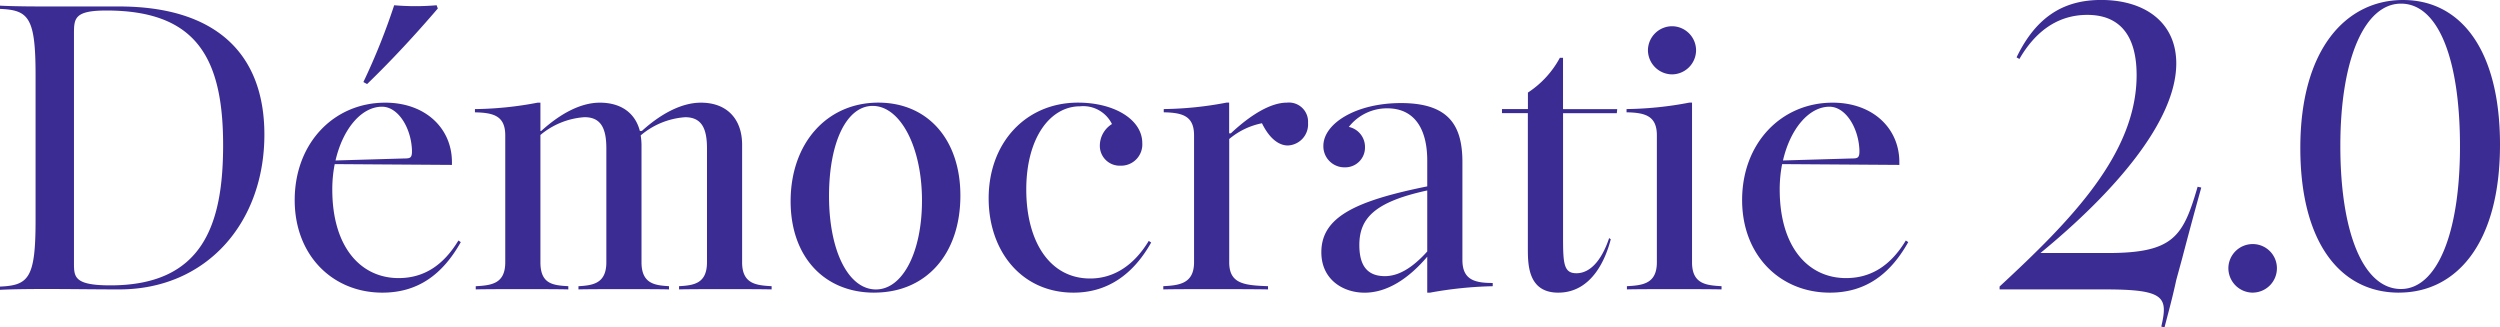 <svg xmlns="http://www.w3.org/2000/svg" width="272.14" height="35.64" viewBox="0 0 272.14 35.64"><path d="M1.1-.308V.044C2.816-.044,5.28-.044,6.248-.044c2.6,0,5.28.044,7.832.044,9.5,0,15.8-7.26,15.8-16.852,0-8.888-5.368-13.948-15.84-13.948H6.248c-.968,0-3.432,0-5.148-.088v.352c3.124.132,3.872.924,3.872,7.216v15.8C4.972-1.232,4.224-.44,1.1-.308ZM9.152-2.9v-24.86c0-1.716,0-2.6,3.52-2.6,9.724,0,12.716,5.06,12.716,14.652C25.388-7,23.144-.44,13.112-.44,9.152-.44,9.152-1.364,9.152-2.9ZM42.724.352c3.872,0,6.556-1.98,8.536-5.5L51-5.324c-1.672,2.772-3.828,4.092-6.512,4.092-4.092,0-7.216-3.344-7.216-9.636a14.11,14.11,0,0,1,.264-2.772l12.76.088v-.308c0-3.652-2.86-6.468-7.26-6.468-5.588,0-9.856,4.4-9.856,10.6C33.176-3.7,37.312.352,42.724.352Zm-5.1-14.388c.792-3.432,2.816-5.852,5.06-5.852,1.716,0,3.124,2.2,3.256,4.62.044.924-.132,1.012-.792,1.012Zm3.036-8.536.4.22c2.772-2.684,5.324-5.456,7.7-8.228l-.132-.352a26.994,26.994,0,0,1-4.62,0A70.438,70.438,0,0,1,40.656-22.572ZM75.02-.352V0c1.1-.044,8.888-.044,10.076,0V-.352c-1.716-.088-3.212-.264-3.212-2.6v-12.8c0-2.728-1.584-4.576-4.488-4.576-2.2,0-4.488,1.32-6.424,3.08h-.22c-.484-1.892-1.98-3.08-4.356-3.08-2.2,0-4.444,1.32-6.38,3.08h-.088v-3.08H59.62a38.27,38.27,0,0,1-6.82.7v.352c1.98.044,3.3.352,3.3,2.508V-2.948c0,2.332-1.5,2.508-3.212,2.6V0c1.188-.044,8.888-.044,10.076,0V-.352c-1.716-.088-3.036-.264-3.036-2.6v-13.86a8.338,8.338,0,0,1,4.8-1.936c1.8,0,2.376,1.232,2.376,3.388V-2.948c0,2.332-1.5,2.508-3.036,2.6V0c1.1-.044,8.8-.044,9.856,0V-.352c-1.54-.088-2.992-.264-2.992-2.6v-12.8a7.222,7.222,0,0,0-.088-1.012,8.349,8.349,0,0,1,4.84-1.98c1.8,0,2.376,1.232,2.376,3.388V-2.948C78.056-.616,76.6-.44,75.02-.352Zm21.252.7c5.632,0,9.372-4.18,9.372-10.56,0-6.116-3.564-10.12-8.932-10.12-5.588,0-9.548,4.4-9.548,10.736C87.164-3.564,90.816.352,96.272.352ZM91.344-10.164c0-5.9,1.936-9.812,4.752-9.812,2.992,0,5.368,4.444,5.368,10.3,0,5.632-2.112,9.68-5.016,9.68C93.456,0,91.344-4.18,91.344-10.164ZM117.964.352c3.652,0,6.468-1.936,8.448-5.456l-.264-.176c-1.54,2.552-3.7,4.092-6.38,4.092-4.444,0-6.952-4.092-6.952-9.68,0-5.632,2.6-9.064,5.852-9.064A3.482,3.482,0,0,1,122.144-18a2.778,2.778,0,0,0-1.32,2.332,2.161,2.161,0,0,0,2.244,2.2,2.311,2.311,0,0,0,2.376-2.464c0-2.552-3.036-4.4-7-4.4-5.632,0-9.724,4.312-9.724,10.428C108.724-4.18,112.288.352,117.964.352Zm9.768-.7V0c1.188-.044,9.328-.044,11.4,0V-.352c-2.6-.088-4.224-.264-4.224-2.6v-13.42a7.915,7.915,0,0,1,3.564-1.716c.88,1.8,1.936,2.42,2.816,2.42a2.3,2.3,0,0,0,2.2-2.464,2.081,2.081,0,0,0-2.288-2.2c-1.848,0-4.048,1.408-6.116,3.344H134.9v-3.344H134.6a38.271,38.271,0,0,1-6.82.7v.352c1.98.044,3.3.352,3.3,2.508V-2.948C131.076-.616,129.448-.44,127.732-.352Zm28.732-13.684v2.816c-7.832,1.584-11.528,3.344-11.528,7.172,0,2.948,2.332,4.4,4.708,4.4,2.464,0,4.8-1.54,6.82-3.916V.352h.308a42.838,42.838,0,0,1,6.82-.7V-.7c-1.98,0-3.3-.352-3.3-2.508V-13.86c0-3.96-1.452-6.424-6.688-6.424-4.928,0-8.448,2.244-8.448,4.664a2.292,2.292,0,0,0,2.332,2.332,2.152,2.152,0,0,0,2.2-2.2,2.225,2.225,0,0,0-1.76-2.2,5.271,5.271,0,0,1,4.18-2.024C155.144-19.712,156.464-17.38,156.464-14.036Zm-7.392,9.2c0-2.948,1.716-4.708,7.392-5.94v6.644c-1.672,1.848-3.168,2.684-4.62,2.684C150-1.452,149.072-2.508,149.072-4.84ZM170.72.352c3.784,0,5.236-3.916,5.72-5.808l-.176-.132c-.7,2.112-1.892,3.828-3.564,3.828-1.408,0-1.452-1.1-1.452-4.092V-19.184H177.1l.044-.44h-5.9v-5.588H170.9a10.4,10.4,0,0,1-3.476,3.784v1.8H164.6v.44h2.816v14.74C167.42-2.728,167.42.352,170.72.352Zm7.48-.7V0c1.188-.044,9.108-.044,10.3,0V-.352c-1.716-.088-3.212-.264-3.212-2.6v-17.38h-.308a38.27,38.27,0,0,1-6.82.7v.352c1.98.044,3.3.352,3.3,2.508V-2.948C181.456-.616,179.916-.44,178.2-.352Zm2.288-25.7a2.648,2.648,0,0,0,2.64,2.64,2.639,2.639,0,0,0,2.6-2.64,2.63,2.63,0,0,0-2.6-2.6A2.639,2.639,0,0,0,180.488-26.048Zm19.8,26.4c3.872,0,6.556-1.98,8.536-5.5l-.264-.176c-1.672,2.772-3.828,4.092-6.512,4.092-4.092,0-7.216-3.344-7.216-9.636a14.111,14.111,0,0,1,.264-2.772l12.76.088v-.308c0-3.652-2.86-6.468-7.26-6.468-5.588,0-9.856,4.4-9.856,10.6C190.74-3.7,194.876.352,200.288.352Zm-5.1-14.388c.792-3.432,2.816-5.852,5.06-5.852,1.716,0,3.124,2.2,3.256,4.62.044.924-.132,1.012-.792,1.012ZM236.368,4.048l.352.088c.264-1.056.836-3.08,1.276-5.148l.66-2.42c.748-2.86,1.584-5.94,2.068-7.656l-.4-.088c-1.584,5.456-2.64,7.216-9.812,7.216h-7.3C231.308-10.6,238-18.348,238-24.6c0-4.444-3.388-6.908-8.184-6.908-4,0-7.04,1.76-9.2,6.248l.308.176c1.5-2.6,3.828-4.8,7.392-4.8,3.608,0,5.368,2.332,5.368,6.556,0,8.58-7.216,15.884-14.916,23.012V0h11.484C236.764,0,237.116.836,236.368,4.048Zm9.988-3.7a2.649,2.649,0,0,0,2.6-2.684,2.63,2.63,0,0,0-2.6-2.6,2.649,2.649,0,0,0-2.684,2.6A2.667,2.667,0,0,0,246.356.352Zm15.884,0c6.2,0,11-5.28,11-16.1,0-10.384-4.312-15.752-10.56-15.752-6.116,0-11.176,5.236-11.176,16.1C251.5-5.1,255.86.352,262.24.352ZM255.86-15.62c0-9.548,2.684-15.488,6.6-15.488,4.048,0,6.424,5.984,6.424,15.532,0,9.724-2.6,15.532-6.424,15.532C258.368-.044,255.86-6.16,255.86-15.62Z" transform="translate(-1.1 31.504)" fill="#3b2c93"/></svg>